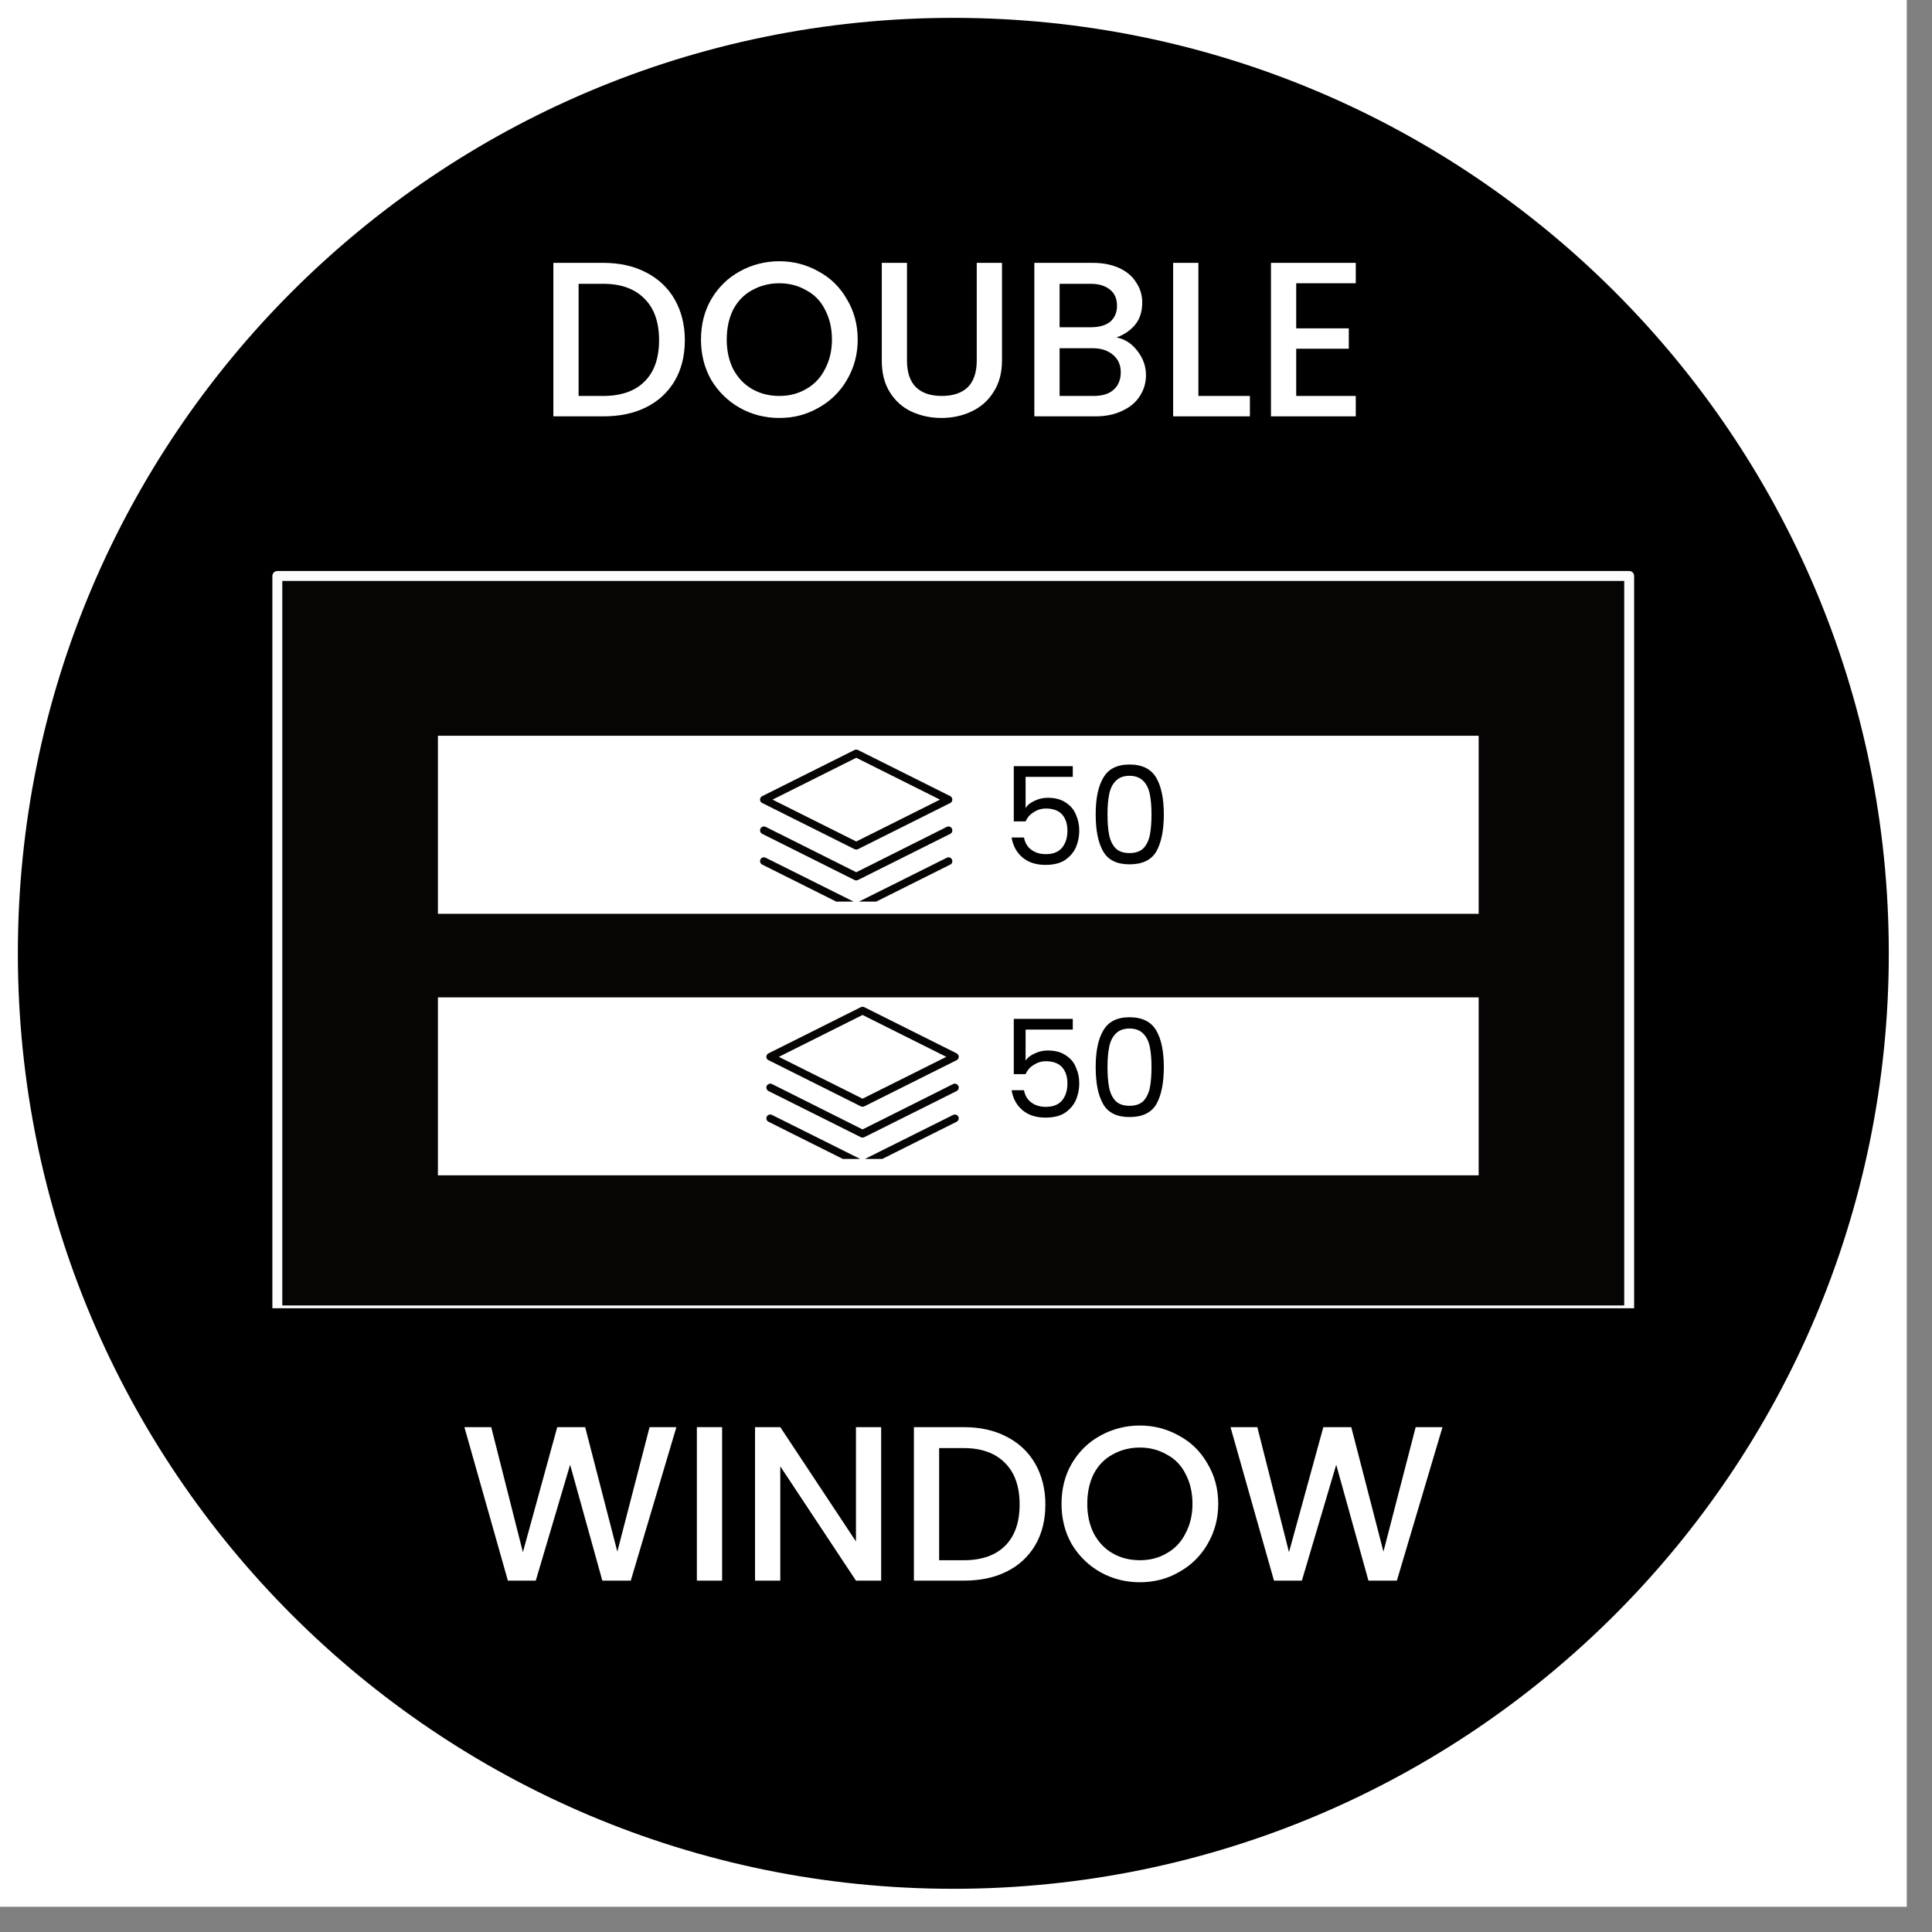 <svg xmlns="http://www.w3.org/2000/svg" xmlns:xlink="http://www.w3.org/1999/xlink" width="75" zoomAndPan="magnify" viewBox="0 0 56.25 56.25" height="75" preserveAspectRatio="xMidYMid meet" version="1.0"><rect x="0" y="0" width="56.25" height="56.25" fill="#808080" stroke="none"/><defs><g/><clipPath id="91bf331f4c"><path d="M 0 0 L 55.512 0 L 55.512 55.512 L 0 55.512 Z M 0 0 " clip-rule="nonzero"/></clipPath><clipPath id="29d14da8a7"><path d="M 0.52 0.52 L 54.992 0.52 L 54.992 54.992 L 0.52 54.992 Z M 0.52 0.52 " clip-rule="nonzero"/></clipPath><clipPath id="88b39cd7ca"><path d="M 27.754 0.52 C 12.711 0.52 0.52 12.711 0.52 27.754 C 0.52 42.797 12.711 54.992 27.754 54.992 C 42.797 54.992 54.992 42.797 54.992 27.754 C 54.992 12.711 42.797 0.52 27.754 0.52 Z M 27.754 0.52 " clip-rule="nonzero"/></clipPath><clipPath id="d4d55a471f"><path d="M 8 16.625 L 47.875 16.625 L 47.875 38.09 L 8 38.09 Z M 8 16.625 " clip-rule="nonzero"/></clipPath><clipPath id="49c51691da"><path d="M 7.91 16.625 L 47.875 16.625 L 47.875 38.09 L 7.91 38.09 Z M 7.91 16.625 " clip-rule="nonzero"/></clipPath><clipPath id="168ad4116a"><path d="M 12.73 21.418 L 43.074 21.418 L 43.074 26.602 L 12.73 26.602 Z M 12.73 21.418 " clip-rule="nonzero"/></clipPath><clipPath id="a931de5847"><path d="M 12.73 29.039 L 43.074 29.039 L 43.074 34.219 L 12.73 34.219 Z M 12.73 29.039 " clip-rule="nonzero"/></clipPath><clipPath id="e16ab9ab2f"><path d="M 22.117 21.812 L 28 21.812 L 28 25 L 22.117 25 Z M 22.117 21.812 " clip-rule="nonzero"/></clipPath><clipPath id="a3cdf4da85"><path d="M 22.117 24 L 28 24 L 28 26 L 22.117 26 Z M 22.117 24 " clip-rule="nonzero"/></clipPath><clipPath id="632c2e44a5"><path d="M 22.117 24 L 28 24 L 28 26.25 L 22.117 26.25 Z M 22.117 24 " clip-rule="nonzero"/></clipPath><clipPath id="237e146830"><path d="M 22.301 29.301 L 28 29.301 L 28 33 L 22.301 33 Z M 22.301 29.301 " clip-rule="nonzero"/></clipPath><clipPath id="9c0d536b9b"><path d="M 22.301 31 L 28 31 L 28 33.742 L 22.301 33.742 Z M 22.301 31 " clip-rule="nonzero"/></clipPath><clipPath id="7ef3723439"><path d="M 22.301 32 L 28 32 L 28 33.742 L 22.301 33.742 Z M 22.301 32 " clip-rule="nonzero"/></clipPath></defs><g clip-path="url(#91bf331f4c)"><path fill="#ffffff" d="M 0 0 L 55.512 0 L 55.512 55.512 L 0 55.512 Z M 0 0 " fill-opacity="1" fill-rule="nonzero"/><path fill="#ffffff" d="M 0 0 L 55.512 0 L 55.512 55.512 L 0 55.512 Z M 0 0 " fill-opacity="1" fill-rule="nonzero"/></g><g fill="#ffffff" fill-opacity="1"><g transform="translate(25.121, 24.971)"><g><path d="M 0.969 -2.047 L 0.938 -1.641 C 0.938 -1.641 0.961 -1.656 1.016 -1.688 C 1.078 -1.719 1.148 -1.742 1.234 -1.766 C 1.316 -1.797 1.414 -1.812 1.531 -1.812 C 1.812 -1.812 2.035 -1.727 2.203 -1.562 C 2.379 -1.406 2.469 -1.18 2.469 -0.891 C 2.469 -0.711 2.422 -0.551 2.328 -0.406 C 2.234 -0.27 2.102 -0.16 1.938 -0.078 C 1.77 0.004 1.578 0.047 1.359 0.047 C 0.973 0.047 0.676 -0.035 0.469 -0.203 C 0.258 -0.367 0.156 -0.594 0.156 -0.875 L 0.844 -0.875 C 0.844 -0.77 0.879 -0.68 0.953 -0.609 C 1.035 -0.535 1.141 -0.5 1.266 -0.5 C 1.398 -0.5 1.504 -0.535 1.578 -0.609 C 1.648 -0.68 1.688 -0.781 1.688 -0.906 C 1.688 -1.02 1.648 -1.113 1.578 -1.188 C 1.504 -1.27 1.406 -1.312 1.281 -1.312 C 1.176 -1.312 1.098 -1.289 1.047 -1.25 C 0.992 -1.219 0.957 -1.188 0.938 -1.156 C 0.914 -1.133 0.898 -1.117 0.891 -1.109 L 0.266 -1.203 L 0.391 -2.719 L 2.266 -2.719 L 2.266 -2.047 Z M 0.969 -2.047 "/></g></g></g><g fill="#ffffff" fill-opacity="1"><g transform="translate(27.754, 24.971)"><g><path d="M 1.328 -2.766 C 1.742 -2.766 2.035 -2.645 2.203 -2.406 C 2.379 -2.164 2.469 -1.816 2.469 -1.359 C 2.469 -0.898 2.379 -0.551 2.203 -0.312 C 2.035 -0.07 1.742 0.047 1.328 0.047 C 0.898 0.047 0.598 -0.07 0.422 -0.312 C 0.242 -0.551 0.156 -0.898 0.156 -1.359 C 0.156 -1.816 0.242 -2.164 0.422 -2.406 C 0.598 -2.645 0.898 -2.766 1.328 -2.766 Z M 1.328 -2.234 C 1.18 -2.234 1.078 -2.18 1.016 -2.078 C 0.961 -1.973 0.938 -1.801 0.938 -1.562 L 0.938 -1.172 C 0.938 -0.922 0.961 -0.742 1.016 -0.641 C 1.078 -0.535 1.18 -0.484 1.328 -0.484 C 1.461 -0.484 1.555 -0.535 1.609 -0.641 C 1.66 -0.742 1.688 -0.922 1.688 -1.172 L 1.688 -1.562 C 1.688 -1.801 1.66 -1.973 1.609 -2.078 C 1.555 -2.18 1.461 -2.234 1.328 -2.234 Z M 1.328 -2.234 "/></g></g></g><g clip-path="url(#29d14da8a7)"><g clip-path="url(#88b39cd7ca)"><path fill="#000000" d="M 0.52 0.52 L 54.992 0.52 L 54.992 54.992 L 0.52 54.992 Z M 0.52 0.52 " fill-opacity="1" fill-rule="nonzero"/></g></g><g clip-path="url(#d4d55a471f)"><path fill="#070404" d="M 8.074 16.77 L 47.434 16.77 L 47.434 38.152 L 8.074 38.152 Z M 8.074 16.77 " fill-opacity="1" fill-rule="nonzero"/></g><g clip-path="url(#49c51691da)"><path fill="#fdfcfd" d="M 47.434 38.297 L 8.074 38.297 C 7.992 38.297 7.93 38.234 7.93 38.152 L 7.93 16.77 C 7.93 16.691 7.992 16.625 8.074 16.625 L 47.434 16.625 C 47.516 16.625 47.578 16.691 47.578 16.77 L 47.578 38.152 C 47.578 38.234 47.516 38.297 47.434 38.297 Z M 8.219 38.008 L 47.289 38.008 L 47.289 16.914 L 8.219 16.914 Z M 8.219 38.008 " fill-opacity="1" fill-rule="nonzero"/></g><g clip-path="url(#168ad4116a)"><path fill="#ffffff" d="M 12.75 21.422 L 43.051 21.422 C 43.051 23.148 43.051 24.875 43.051 26.605 C 32.949 26.605 22.852 26.605 12.75 26.605 C 12.75 24.875 12.75 23.148 12.75 21.422 " fill-opacity="1" fill-rule="nonzero"/></g><g fill="#ffffff" fill-opacity="1"><g transform="translate(15.627, 12.122)"><g><path d="M 1.938 -4.469 C 2.414 -4.469 2.832 -4.375 3.188 -4.188 C 3.539 -4.008 3.816 -3.75 4.016 -3.406 C 4.211 -3.062 4.312 -2.664 4.312 -2.219 C 4.312 -1.758 4.211 -1.363 4.016 -1.031 C 3.816 -0.695 3.539 -0.441 3.188 -0.266 C 2.832 -0.086 2.414 0 1.938 0 L 0.484 0 L 0.484 -4.469 Z M 1.938 -0.594 C 2.457 -0.594 2.859 -0.734 3.141 -1.016 C 3.422 -1.297 3.562 -1.695 3.562 -2.219 C 3.562 -2.738 3.422 -3.141 3.141 -3.422 C 2.859 -3.711 2.457 -3.859 1.938 -3.859 L 1.219 -3.859 L 1.219 -0.594 Z M 1.938 -0.594 "/></g></g></g><g fill="#ffffff" fill-opacity="1"><g transform="translate(20.175, 12.122)"><g><path d="M 2.516 0.047 C 2.098 0.047 1.711 -0.051 1.359 -0.25 C 1.016 -0.445 0.738 -0.719 0.531 -1.062 C 0.332 -1.414 0.234 -1.805 0.234 -2.234 C 0.234 -2.672 0.332 -3.062 0.531 -3.406 C 0.738 -3.758 1.016 -4.031 1.359 -4.219 C 1.711 -4.414 2.098 -4.516 2.516 -4.516 C 2.93 -4.516 3.312 -4.414 3.656 -4.219 C 4.008 -4.031 4.285 -3.758 4.484 -3.406 C 4.691 -3.062 4.797 -2.672 4.797 -2.234 C 4.797 -1.805 4.691 -1.414 4.484 -1.062 C 4.285 -0.719 4.008 -0.445 3.656 -0.25 C 3.312 -0.051 2.93 0.047 2.516 0.047 Z M 2.516 -0.594 C 2.805 -0.594 3.066 -0.66 3.297 -0.797 C 3.535 -0.93 3.719 -1.125 3.844 -1.375 C 3.977 -1.625 4.047 -1.91 4.047 -2.234 C 4.047 -2.566 3.977 -2.859 3.844 -3.109 C 3.719 -3.359 3.535 -3.547 3.297 -3.672 C 3.066 -3.805 2.805 -3.875 2.516 -3.875 C 2.223 -3.875 1.957 -3.805 1.719 -3.672 C 1.488 -3.547 1.305 -3.359 1.172 -3.109 C 1.047 -2.859 0.984 -2.566 0.984 -2.234 C 0.984 -1.91 1.047 -1.625 1.172 -1.375 C 1.305 -1.125 1.488 -0.93 1.719 -0.797 C 1.957 -0.66 2.223 -0.594 2.516 -0.594 Z M 2.516 -0.594 "/></g></g></g><g fill="#ffffff" fill-opacity="1"><g transform="translate(25.204, 12.122)"><g><path d="M 1.203 -4.469 L 1.203 -1.625 C 1.203 -1.281 1.289 -1.02 1.469 -0.844 C 1.645 -0.676 1.895 -0.594 2.219 -0.594 C 2.539 -0.594 2.789 -0.676 2.969 -0.844 C 3.145 -1.02 3.234 -1.281 3.234 -1.625 L 3.234 -4.469 L 3.969 -4.469 L 3.969 -1.625 C 3.969 -1.258 3.883 -0.953 3.719 -0.703 C 3.562 -0.453 3.348 -0.266 3.078 -0.141 C 2.816 -0.016 2.523 0.047 2.203 0.047 C 1.891 0.047 1.598 -0.016 1.328 -0.141 C 1.066 -0.266 0.859 -0.453 0.703 -0.703 C 0.547 -0.953 0.469 -1.258 0.469 -1.625 L 0.469 -4.469 Z M 1.203 -4.469 "/></g></g></g><g fill="#ffffff" fill-opacity="1"><g transform="translate(29.631, 12.122)"><g><path d="M 2.875 -2.297 C 3.113 -2.254 3.316 -2.125 3.484 -1.906 C 3.648 -1.695 3.734 -1.461 3.734 -1.203 C 3.734 -0.973 3.672 -0.766 3.547 -0.578 C 3.43 -0.398 3.258 -0.258 3.031 -0.156 C 2.812 -0.051 2.555 0 2.266 0 L 0.484 0 L 0.484 -4.469 L 2.188 -4.469 C 2.488 -4.469 2.75 -4.414 2.969 -4.312 C 3.188 -4.207 3.348 -4.066 3.453 -3.891 C 3.566 -3.723 3.625 -3.531 3.625 -3.312 C 3.625 -3.051 3.555 -2.836 3.422 -2.672 C 3.285 -2.504 3.102 -2.379 2.875 -2.297 Z M 1.219 -2.594 L 2.125 -2.594 C 2.363 -2.594 2.551 -2.645 2.688 -2.75 C 2.82 -2.863 2.891 -3.02 2.891 -3.219 C 2.891 -3.426 2.82 -3.582 2.688 -3.688 C 2.551 -3.801 2.363 -3.859 2.125 -3.859 L 1.219 -3.859 Z M 2.203 -0.594 C 2.453 -0.594 2.645 -0.648 2.781 -0.766 C 2.926 -0.891 3 -1.062 3 -1.281 C 3 -1.5 2.922 -1.672 2.766 -1.797 C 2.617 -1.922 2.422 -1.984 2.172 -1.984 L 1.219 -1.984 L 1.219 -0.594 Z M 2.203 -0.594 "/></g></g></g><g fill="#ffffff" fill-opacity="1"><g transform="translate(33.672, 12.122)"><g><path d="M 1.219 -0.594 L 2.719 -0.594 L 2.719 0 L 0.484 0 L 0.484 -4.469 L 1.219 -4.469 Z M 1.219 -0.594 "/></g></g></g><g fill="#ffffff" fill-opacity="1"><g transform="translate(36.52, 12.122)"><g><path d="M 1.219 -3.875 L 1.219 -2.562 L 2.75 -2.562 L 2.75 -1.969 L 1.219 -1.969 L 1.219 -0.594 L 2.953 -0.594 L 2.953 0 L 0.484 0 L 0.484 -4.469 L 2.953 -4.469 L 2.953 -3.875 Z M 1.219 -3.875 "/></g></g></g><g fill="#ffffff" fill-opacity="1"><g transform="translate(13.396, 46.02)"><g><path d="M 6.297 -4.469 L 4.969 0 L 4.141 0 L 3.203 -3.375 L 2.203 0 L 1.391 0 L 0.125 -4.469 L 0.906 -4.469 L 1.828 -0.828 L 2.828 -4.469 L 3.641 -4.469 L 4.578 -0.844 L 5.516 -4.469 Z M 6.297 -4.469 "/></g></g></g><g fill="#ffffff" fill-opacity="1"><g transform="translate(19.805, 46.02)"><g><path d="M 1.219 -4.469 L 1.219 0 L 0.484 0 L 0.484 -4.469 Z M 1.219 -4.469 "/></g></g></g><g fill="#ffffff" fill-opacity="1"><g transform="translate(21.499, 46.02)"><g><path d="M 4.156 0 L 3.422 0 L 1.219 -3.328 L 1.219 0 L 0.484 0 L 0.484 -4.469 L 1.219 -4.469 L 3.422 -1.141 L 3.422 -4.469 L 4.156 -4.469 Z M 4.156 0 "/></g></g></g><g fill="#ffffff" fill-opacity="1"><g transform="translate(26.124, 46.02)"><g><path d="M 1.938 -4.469 C 2.414 -4.469 2.832 -4.375 3.188 -4.188 C 3.539 -4.008 3.816 -3.75 4.016 -3.406 C 4.211 -3.062 4.312 -2.664 4.312 -2.219 C 4.312 -1.758 4.211 -1.363 4.016 -1.031 C 3.816 -0.695 3.539 -0.441 3.188 -0.266 C 2.832 -0.086 2.414 0 1.938 0 L 0.484 0 L 0.484 -4.469 Z M 1.938 -0.594 C 2.457 -0.594 2.859 -0.734 3.141 -1.016 C 3.422 -1.297 3.562 -1.695 3.562 -2.219 C 3.562 -2.738 3.422 -3.141 3.141 -3.422 C 2.859 -3.711 2.457 -3.859 1.938 -3.859 L 1.219 -3.859 L 1.219 -0.594 Z M 1.938 -0.594 "/></g></g></g><g fill="#ffffff" fill-opacity="1"><g transform="translate(30.672, 46.02)"><g><path d="M 2.516 0.047 C 2.098 0.047 1.711 -0.051 1.359 -0.25 C 1.016 -0.445 0.738 -0.719 0.531 -1.062 C 0.332 -1.414 0.234 -1.805 0.234 -2.234 C 0.234 -2.672 0.332 -3.062 0.531 -3.406 C 0.738 -3.758 1.016 -4.031 1.359 -4.219 C 1.711 -4.414 2.098 -4.516 2.516 -4.516 C 2.93 -4.516 3.312 -4.414 3.656 -4.219 C 4.008 -4.031 4.285 -3.758 4.484 -3.406 C 4.691 -3.062 4.797 -2.672 4.797 -2.234 C 4.797 -1.805 4.691 -1.414 4.484 -1.062 C 4.285 -0.719 4.008 -0.445 3.656 -0.25 C 3.312 -0.051 2.93 0.047 2.516 0.047 Z M 2.516 -0.594 C 2.805 -0.594 3.066 -0.66 3.297 -0.797 C 3.535 -0.93 3.719 -1.125 3.844 -1.375 C 3.977 -1.625 4.047 -1.91 4.047 -2.234 C 4.047 -2.566 3.977 -2.859 3.844 -3.109 C 3.719 -3.359 3.535 -3.547 3.297 -3.672 C 3.066 -3.805 2.805 -3.875 2.516 -3.875 C 2.223 -3.875 1.957 -3.805 1.719 -3.672 C 1.488 -3.547 1.305 -3.359 1.172 -3.109 C 1.047 -2.859 0.984 -2.566 0.984 -2.234 C 0.984 -1.91 1.047 -1.625 1.172 -1.375 C 1.305 -1.125 1.488 -0.93 1.719 -0.797 C 1.957 -0.66 2.223 -0.594 2.516 -0.594 Z M 2.516 -0.594 "/></g></g></g><g fill="#ffffff" fill-opacity="1"><g transform="translate(35.701, 46.02)"><g><path d="M 6.297 -4.469 L 4.969 0 L 4.141 0 L 3.203 -3.375 L 2.203 0 L 1.391 0 L 0.125 -4.469 L 0.906 -4.469 L 1.828 -0.828 L 2.828 -4.469 L 3.641 -4.469 L 4.578 -0.844 L 5.516 -4.469 Z M 6.297 -4.469 "/></g></g></g><g fill="#000000" fill-opacity="1"><g transform="translate(29.172, 25.165)"><g><path d="M 2.062 -2.547 L 0.688 -2.547 L 0.688 -1.641 C 0.738 -1.723 0.82 -1.789 0.938 -1.844 C 1.062 -1.906 1.191 -1.938 1.328 -1.938 C 1.547 -1.938 1.723 -1.891 1.859 -1.797 C 2.004 -1.703 2.102 -1.582 2.156 -1.438 C 2.219 -1.301 2.25 -1.148 2.25 -0.984 C 2.25 -0.797 2.211 -0.625 2.141 -0.469 C 2.066 -0.32 1.957 -0.203 1.812 -0.109 C 1.664 -0.023 1.484 0.016 1.266 0.016 C 0.992 0.016 0.77 -0.055 0.594 -0.203 C 0.426 -0.348 0.32 -0.539 0.281 -0.781 L 0.641 -0.781 C 0.672 -0.625 0.742 -0.504 0.859 -0.422 C 0.973 -0.336 1.113 -0.297 1.281 -0.297 C 1.488 -0.297 1.645 -0.359 1.75 -0.484 C 1.852 -0.609 1.906 -0.773 1.906 -0.984 C 1.906 -1.18 1.852 -1.336 1.75 -1.453 C 1.645 -1.566 1.488 -1.625 1.281 -1.625 C 1.145 -1.625 1.023 -1.586 0.922 -1.516 C 0.816 -1.453 0.738 -1.363 0.688 -1.25 L 0.344 -1.25 L 0.344 -2.859 L 2.062 -2.859 Z M 2.062 -2.547 "/></g></g></g><g fill="#000000" fill-opacity="1"><g transform="translate(31.651, 25.165)"><g><path d="M 0.25 -1.453 C 0.25 -1.91 0.32 -2.266 0.469 -2.516 C 0.613 -2.773 0.867 -2.906 1.234 -2.906 C 1.609 -2.906 1.867 -2.773 2.016 -2.516 C 2.16 -2.266 2.234 -1.91 2.234 -1.453 C 2.234 -0.992 2.16 -0.633 2.016 -0.375 C 1.867 -0.125 1.609 0 1.234 0 C 0.867 0 0.613 -0.125 0.469 -0.375 C 0.32 -0.633 0.25 -0.992 0.25 -1.453 Z M 1.875 -1.453 C 1.875 -1.68 1.859 -1.875 1.828 -2.031 C 1.797 -2.195 1.734 -2.328 1.641 -2.422 C 1.547 -2.523 1.41 -2.578 1.234 -2.578 C 1.055 -2.578 0.922 -2.523 0.828 -2.422 C 0.734 -2.328 0.672 -2.195 0.641 -2.031 C 0.609 -1.875 0.594 -1.68 0.594 -1.453 C 0.594 -1.223 0.609 -1.023 0.641 -0.859 C 0.672 -0.703 0.734 -0.57 0.828 -0.469 C 0.922 -0.375 1.055 -0.328 1.234 -0.328 C 1.41 -0.328 1.547 -0.375 1.641 -0.469 C 1.734 -0.57 1.797 -0.703 1.828 -0.859 C 1.859 -1.023 1.875 -1.223 1.875 -1.453 Z M 1.875 -1.453 "/></g></g></g><g clip-path="url(#a931de5847)"><path fill="#ffffff" d="M 12.75 29.039 L 43.051 29.039 C 43.051 30.766 43.051 32.496 43.051 34.223 C 32.949 34.223 22.852 34.223 12.75 34.223 C 12.75 32.496 12.75 30.766 12.75 29.039 " fill-opacity="1" fill-rule="nonzero"/></g><g clip-path="url(#e16ab9ab2f)"><path fill="#070404" d="M 22.191 23.379 L 24.879 24.723 C 24.895 24.73 24.91 24.734 24.93 24.734 C 24.945 24.734 24.965 24.73 24.98 24.723 L 27.668 23.379 C 27.703 23.363 27.727 23.324 27.727 23.281 C 27.727 23.238 27.703 23.199 27.668 23.18 L 24.98 21.836 C 24.949 21.82 24.91 21.82 24.879 21.836 L 22.191 23.18 C 22.152 23.199 22.129 23.238 22.129 23.281 C 22.129 23.324 22.152 23.363 22.191 23.379 Z M 24.93 22.062 L 27.367 23.281 L 24.93 24.5 L 22.492 23.281 Z M 24.93 22.062 " fill-opacity="1" fill-rule="nonzero"/></g><g clip-path="url(#a3cdf4da85)"><path fill="#070404" d="M 27.566 24.074 L 24.93 25.395 L 22.293 24.074 C 22.238 24.047 22.168 24.07 22.141 24.125 C 22.113 24.18 22.137 24.25 22.191 24.277 L 24.879 25.621 C 24.895 25.629 24.91 25.633 24.93 25.633 C 24.945 25.633 24.965 25.629 24.98 25.621 L 27.668 24.277 C 27.723 24.25 27.742 24.18 27.715 24.125 C 27.688 24.07 27.621 24.047 27.566 24.074 Z M 27.566 24.074 " fill-opacity="1" fill-rule="nonzero"/></g><g clip-path="url(#632c2e44a5)"><path fill="#070404" d="M 27.566 24.973 L 24.93 26.289 L 22.293 24.973 C 22.238 24.945 22.168 24.965 22.141 25.023 C 22.113 25.078 22.137 25.145 22.191 25.172 L 24.879 26.516 C 24.895 26.523 24.91 26.527 24.93 26.527 C 24.945 26.527 24.965 26.523 24.98 26.516 L 27.668 25.172 C 27.723 25.145 27.742 25.078 27.715 25.023 C 27.688 24.965 27.621 24.945 27.566 24.973 Z M 27.566 24.973 " fill-opacity="1" fill-rule="nonzero"/></g><g clip-path="url(#237e146830)"><path fill="#070404" d="M 22.375 30.867 L 25.062 32.211 C 25.078 32.219 25.098 32.223 25.113 32.223 C 25.129 32.223 25.148 32.219 25.164 32.211 L 27.852 30.867 C 27.887 30.852 27.914 30.812 27.914 30.77 C 27.914 30.727 27.887 30.688 27.852 30.668 L 25.164 29.324 C 25.133 29.309 25.094 29.309 25.062 29.324 L 22.375 30.668 C 22.336 30.688 22.312 30.727 22.312 30.77 C 22.312 30.812 22.336 30.852 22.375 30.867 Z M 25.113 29.551 L 27.551 30.77 L 25.113 31.988 L 22.676 30.77 Z M 25.113 29.551 " fill-opacity="1" fill-rule="nonzero"/></g><g clip-path="url(#9c0d536b9b)"><path fill="#070404" d="M 27.75 31.562 L 25.113 32.883 L 22.477 31.562 C 22.422 31.535 22.352 31.559 22.324 31.613 C 22.297 31.668 22.32 31.738 22.375 31.766 L 25.062 33.109 C 25.078 33.117 25.098 33.121 25.113 33.121 C 25.129 33.121 25.148 33.117 25.164 33.109 L 27.852 31.766 C 27.906 31.738 27.93 31.668 27.902 31.613 C 27.871 31.559 27.805 31.535 27.75 31.562 Z M 27.75 31.562 " fill-opacity="1" fill-rule="nonzero"/></g><g clip-path="url(#7ef3723439)"><path fill="#070404" d="M 27.75 32.461 L 25.113 33.777 L 22.477 32.461 C 22.422 32.434 22.352 32.453 22.324 32.512 C 22.297 32.566 22.32 32.633 22.375 32.66 L 25.062 34.004 C 25.078 34.012 25.098 34.016 25.113 34.016 C 25.129 34.016 25.148 34.012 25.164 34.004 L 27.852 32.66 C 27.906 32.633 27.93 32.566 27.902 32.512 C 27.871 32.453 27.805 32.434 27.75 32.461 Z M 27.75 32.461 " fill-opacity="1" fill-rule="nonzero"/></g><g fill="#000000" fill-opacity="1"><g transform="translate(29.172, 32.523)"><g><path d="M 2.062 -2.547 L 0.688 -2.547 L 0.688 -1.641 C 0.738 -1.723 0.82 -1.789 0.938 -1.844 C 1.062 -1.906 1.191 -1.938 1.328 -1.938 C 1.547 -1.938 1.723 -1.891 1.859 -1.797 C 2.004 -1.703 2.102 -1.582 2.156 -1.438 C 2.219 -1.301 2.25 -1.148 2.25 -0.984 C 2.25 -0.797 2.211 -0.625 2.141 -0.469 C 2.066 -0.32 1.957 -0.203 1.812 -0.109 C 1.664 -0.023 1.484 0.016 1.266 0.016 C 0.992 0.016 0.77 -0.055 0.594 -0.203 C 0.426 -0.348 0.32 -0.539 0.281 -0.781 L 0.641 -0.781 C 0.672 -0.625 0.742 -0.504 0.859 -0.422 C 0.973 -0.336 1.113 -0.297 1.281 -0.297 C 1.488 -0.297 1.645 -0.359 1.75 -0.484 C 1.852 -0.609 1.906 -0.773 1.906 -0.984 C 1.906 -1.18 1.852 -1.336 1.75 -1.453 C 1.645 -1.566 1.488 -1.625 1.281 -1.625 C 1.145 -1.625 1.023 -1.586 0.922 -1.516 C 0.816 -1.453 0.738 -1.363 0.688 -1.25 L 0.344 -1.25 L 0.344 -2.859 L 2.062 -2.859 Z M 2.062 -2.547 "/></g></g></g><g fill="#000000" fill-opacity="1"><g transform="translate(31.651, 32.523)"><g><path d="M 0.25 -1.453 C 0.25 -1.91 0.32 -2.266 0.469 -2.516 C 0.613 -2.773 0.867 -2.906 1.234 -2.906 C 1.609 -2.906 1.867 -2.773 2.016 -2.516 C 2.16 -2.266 2.234 -1.91 2.234 -1.453 C 2.234 -0.992 2.16 -0.633 2.016 -0.375 C 1.867 -0.125 1.609 0 1.234 0 C 0.867 0 0.613 -0.125 0.469 -0.375 C 0.32 -0.633 0.25 -0.992 0.25 -1.453 Z M 1.875 -1.453 C 1.875 -1.68 1.859 -1.875 1.828 -2.031 C 1.797 -2.195 1.734 -2.328 1.641 -2.422 C 1.547 -2.523 1.41 -2.578 1.234 -2.578 C 1.055 -2.578 0.922 -2.523 0.828 -2.422 C 0.734 -2.328 0.672 -2.195 0.641 -2.031 C 0.609 -1.875 0.594 -1.68 0.594 -1.453 C 0.594 -1.223 0.609 -1.023 0.641 -0.859 C 0.672 -0.703 0.734 -0.57 0.828 -0.469 C 0.922 -0.375 1.055 -0.328 1.234 -0.328 C 1.41 -0.328 1.547 -0.375 1.641 -0.469 C 1.734 -0.57 1.797 -0.703 1.828 -0.859 C 1.859 -1.023 1.875 -1.223 1.875 -1.453 Z M 1.875 -1.453 "/></g></g></g></svg>